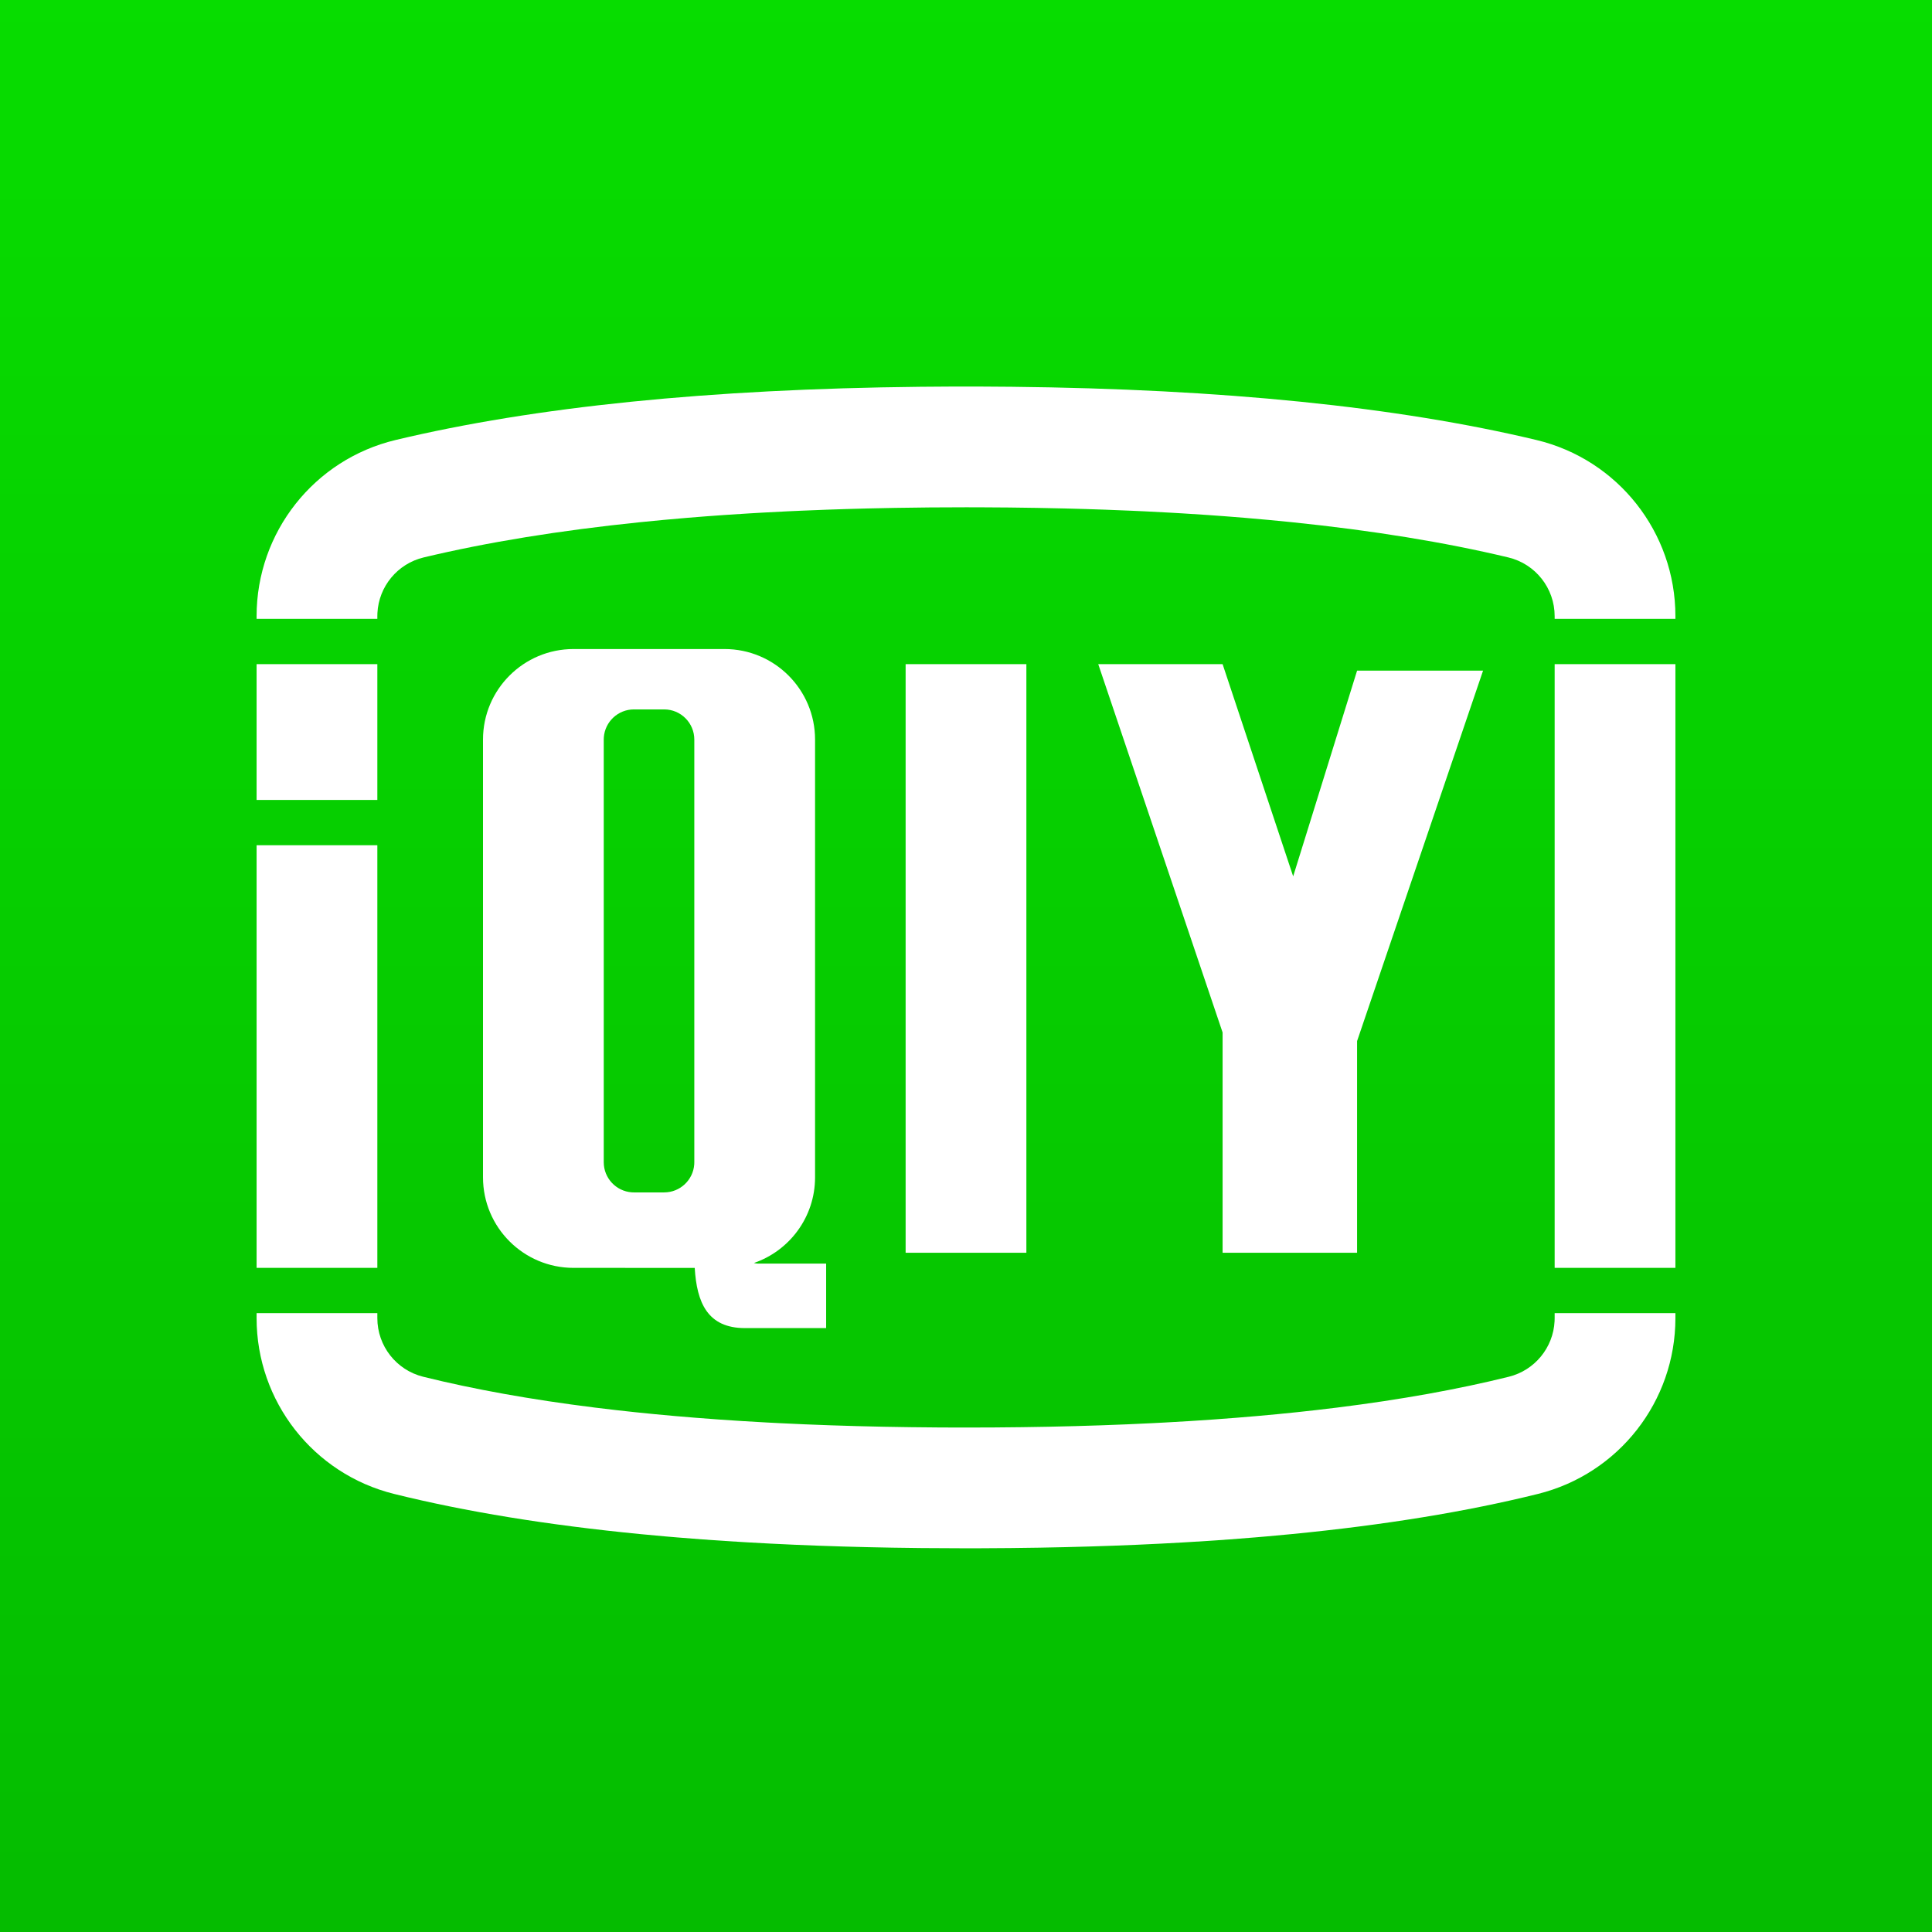 <?xml version="1.0" encoding="UTF-8"?>
<svg width="128px" height="128px" viewBox="0 0 128 128" version="1.1" xmlns="http://www.w3.org/2000/svg" xmlns:xlink="http://www.w3.org/1999/xlink">
    <rect x="0" y="0" width="128" height="128" fill="#333333" stroke="none"/>
    <title>iqiyi</title>
    <defs>
        <linearGradient x1="50%" y1="0%" x2="50%" y2="100%" id="linearGradient-1">
            <stop stop-color="#07DD00" offset="0%"></stop>
            <stop stop-color="#05BC00" offset="100%"></stop>
        </linearGradient>
    </defs>
    <g id="iqiyi" stroke="none" stroke-width="1" fill="none" fill-rule="evenodd">
        <rect id="矩形" fill="url(#linearGradient-1)" x="0" y="0" width="128" height="128"></rect>
        <path d="M25,87 L25,87.331 C25,89.169 26.253,90.77 28.037,91.213 C31.398,92.047 35.188,92.728 39.403,93.255 L40.823,93.424 C42.499,93.616 44.239,93.783 46.043,93.927 L47.605,94.045 L49.198,94.151 L50.823,94.245 C51.096,94.26 51.371,94.274 51.647,94.288 L53.318,94.365 C53.881,94.388 54.448,94.41 55.021,94.43 L56.755,94.483 C57.338,94.499 57.926,94.513 58.519,94.525 L60.315,94.554 L62.142,94.572 L63.067,94.576 L63.067,94.576 L64,94.578 C64.624,94.578 65.244,94.576 65.858,94.572 L67.685,94.554 L69.481,94.525 C70.074,94.513 70.662,94.499 71.245,94.483 L72.979,94.43 C73.552,94.41 74.119,94.388 74.682,94.365 L76.353,94.288 L77.177,94.245 L77.177,94.245 L78.802,94.151 L80.395,94.045 L81.957,93.927 C83.761,93.783 85.501,93.616 87.177,93.424 L88.597,93.255 C92.812,92.728 96.602,92.047 99.963,91.213 C101.681,90.787 102.906,89.286 102.995,87.534 L103,87.331 L103,87 L111,87 L111,87.331 C111,92.845 107.242,97.65 101.89,98.977 C97.155,100.152 91.713,101.039 85.563,101.639 L83.943,101.789 L83.12,101.859 L83.12,101.859 L81.452,101.99 C77.521,102.279 73.328,102.461 68.874,102.537 L66.948,102.563 C66.301,102.57 65.649,102.574 64.991,102.576 L64,102.578 C63.005,102.578 62.023,102.573 61.052,102.563 L59.126,102.537 C54.672,102.461 50.479,102.279 46.548,101.99 L44.88,101.859 L44.057,101.789 L44.057,101.789 L42.437,101.639 C36.287,101.039 30.845,100.152 26.11,98.977 C20.758,97.65 17,92.845 17,87.331 L17,87 L25,87 Z M48,43 C51.314,43 54,45.686 54,49 L54,78 C54,80.631 52.307,82.866 49.951,83.676 C50.017,83.694 50.087,83.707 50.162,83.713 L50.279,83.717 L54.734,83.717 L54.734,87.99 L49.361,87.99 C46.876,87.99 46.165,86.303 46.027,84.001 L38,84 C34.686,84 32,81.314 32,78 L32,49 C32,45.686 34.686,43 38,43 L48,43 Z M25,56 L25,84 L17,84 L17,56 L25,56 Z M111,44 L111,84 L103,84 L103,44 L111,44 Z M68,44 L68,83 L60,83 L60,44 L68,44 Z M81,44 L85.676,58.061 L89.91,44.433 L98.256,44.433 L89.91,68.975 L89.91,83 L81,83 L81,68.403 L72.761,44 L81,44 Z M44,47 L42,47 C40.946,47 40.082,47.816 40.005,48.851 L40,49 L40,77 C40,78.054 40.816,78.918 41.851,78.995 L42,79 L44,79 C45.054,79 45.918,78.184 45.995,77.149 L46,77 L46,49 C46,47.895 45.105,47 44,47 Z M25,44 L25,53 L17,53 L17,44 L25,44 Z M65.017,25.611 L67.027,25.625 C80.985,25.772 92.573,26.947 101.79,29.151 C107.191,30.442 111,35.269 111,40.822 L111,41 L103,41 L103,40.822 C103,38.971 101.73,37.362 99.93,36.931 C95.733,35.928 90.951,35.148 85.591,34.597 L84.044,34.446 L82.466,34.307 C81.669,34.241 80.86,34.179 80.039,34.122 L78.382,34.015 L77.542,33.966 L77.542,33.966 L75.838,33.877 L74.974,33.838 L74.974,33.838 L73.223,33.768 C72.34,33.736 71.445,33.709 70.538,33.687 L68.709,33.649 C67.479,33.628 66.229,33.615 64.957,33.611 L64,33.609 C62.398,33.609 60.828,33.622 59.291,33.649 L57.462,33.687 C56.555,33.709 55.66,33.736 54.777,33.768 L53.026,33.838 L52.162,33.877 L52.162,33.877 L50.458,33.966 L49.618,34.015 L49.618,34.015 L47.961,34.122 C47.14,34.179 46.331,34.241 45.534,34.307 L43.956,34.446 L42.409,34.597 C37.049,35.148 32.267,35.928 28.07,36.931 C26.336,37.346 25.095,38.853 25.005,40.617 L25,40.822 L25,41 L17,41 L17,40.822 C17,35.269 20.809,30.442 26.21,29.151 C35.427,26.947 47.015,25.772 60.973,25.625 L62.983,25.611 L65.017,25.611 Z" id="形状" fill="#FFFFFF" fill-rule="nonzero"></path>
    </g>
</svg>
